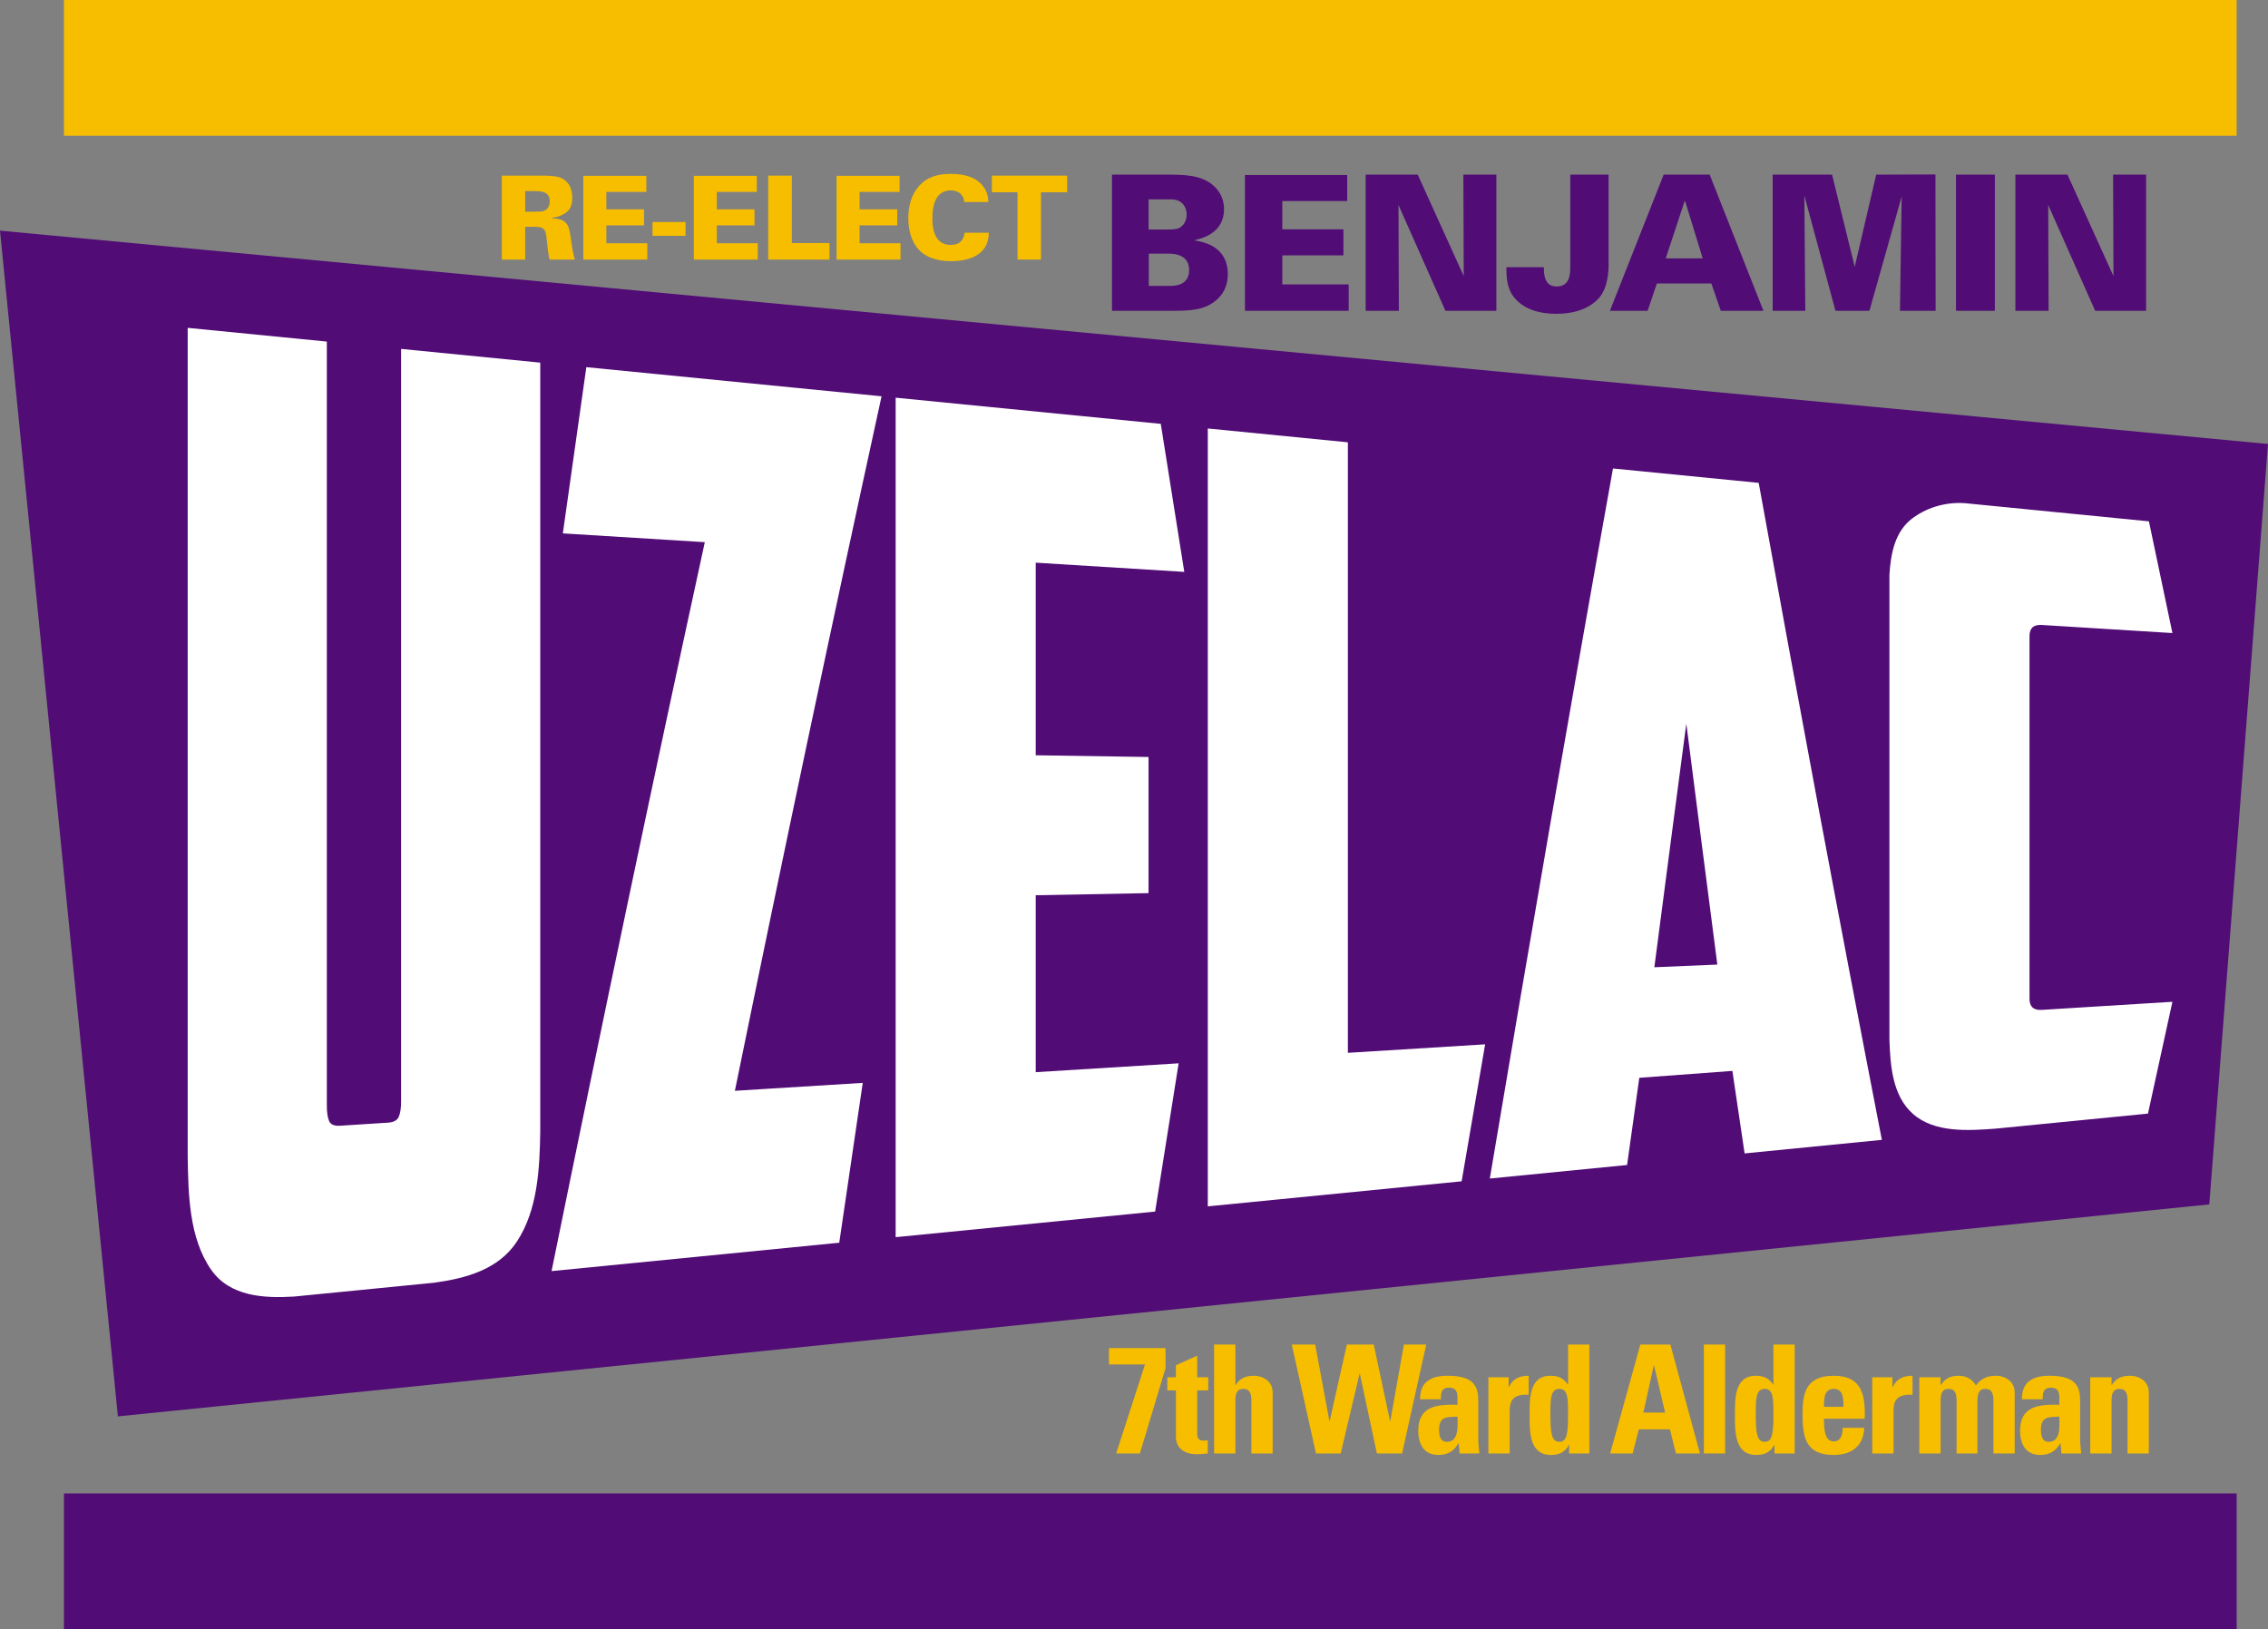 <?xml version="1.0" encoding="UTF-8"?> <svg xmlns="http://www.w3.org/2000/svg" id="Layer_1" viewBox="0 0 1803.8 1296"><rect x="0" y="0" width="1803.8" height="1296" fill="#808080" stroke="none"/><polygon points="93.77 1126.71 1757.11 958.08 1803.8 353.17 0 183.48 93.77 1126.71" fill="none"></polygon><rect x="1477.1" y="655.62" width="606.71" height="0" transform="translate(989.74 2380.34) rotate(-85.59)" fill="#f7be00"></rect><polygon points="93.77 1126.71 1757.11 958.08 1757.11 958.08 1803.8 353.17 0 183.48 93.77 1126.71" fill="none"></polygon><polygon points="0 183.48 93.77 1126.71 1757.11 958.08 1757.11 958.08 1803.8 353.17 0 183.48" fill="#510c76"></polygon><g><path d="m319.02,875.93c0,5.49-.63,9.65-1.87,12.46-1.25,2.83-4.11,4.38-8.6,4.67-12.71.82-25.42,1.63-38.14,2.45-4.49.29-7.36-.92-8.6-3.62-1.24-2.69-1.87-6.83-1.87-12.41,0-202.59,0-405.17,0-607.76-36.89-3.64-73.78-7.28-110.67-10.92,0,219.53,0,439.07,0,658.6.45,30,.95,65.33,18.69,90.69,14.92,21.32,41.92,22.76,65.8,21.31,37.14-3.67,74.28-7.33,111.42-11,25.09-3.39,51.12-10.4,65.8-32.58,16.69-25.21,18.22-58.03,18.69-87.55,0-203.93,0-407.87,0-611.8-36.89-3.64-73.78-7.28-110.67-10.92,0,199.47,0,398.93,0,598.4Z" fill="#fff"></path><path d="m466.33,292.07c-6.26,44.07-12.49,88.15-18.69,132.23,37.64,2.33,75.27,4.66,112.91,6.99-41.95,193.01-82.5,386.31-121.88,579.86,76.27-7.53,152.54-15.05,228.81-22.58,6.2-42.39,12.43-84.77,18.69-127.15-33.9,2.1-67.8,4.2-101.69,6.3,37.69-184.41,76.49-368.58,116.65-552.47-78.27-7.72-156.53-15.45-234.8-23.17Z" fill="#fff"></path><path d="m941.89,454.92c-6.26-39.25-12.49-78.5-18.69-117.75-70.29-6.94-140.58-13.87-210.87-20.81v667.79c68.79-6.79,137.59-13.58,206.38-20.37,6.2-39.31,12.43-78.62,18.69-117.92-37.89,2.35-75.77,4.69-113.66,7.04v-140.74c29.91-.57,59.82-1.13,89.73-1.7v-108.29c-29.91-.45-59.82-.9-89.73-1.36v-153.21c39.38,2.44,78.76,4.88,118.15,7.32Z" fill="#fff"></path><path d="m1072,351.85c-37.14-3.67-74.28-7.33-111.41-11,0,206.26,0,412.53,0,618.79,67.3-6.64,134.6-13.28,201.89-19.93,6.2-36.33,12.43-72.65,18.69-108.96-36.39,2.25-72.78,4.51-109.17,6.76,0-161.89,0-323.78,0-485.67Z" fill="#fff"></path><path d="m1282.85,372.66c-33.75,188.09-66.33,376.39-97.96,564.85,36.39-3.59,72.78-7.18,109.17-10.77,3.23-23.12,6.47-46.24,9.72-69.36,24.68-1.83,49.35-3.66,74.03-5.49,3.23,21.88,6.47,43.76,9.72,65.63,36.39-3.59,72.78-7.18,109.17-10.77-33.83-173.99-66.4-348.22-97.96-522.64-38.63-3.81-77.27-7.63-115.9-11.44Zm32.9,396.79c8.4-64.61,16.88-129.22,25.42-193.81,8.16,63.9,16.38,127.78,24.68,191.66-16.7.72-33.4,1.43-50.1,2.15Z" fill="#fff"></path><path d="m1614.12,794.48c0-96.16,0-192.31,0-288.47,0-6.3,3.24-9.26,9.72-8.86,34.65,2.15,69.29,4.29,103.94,6.44-6.27-29.62-12.5-59.24-18.69-88.87-47.61-4.7-95.21-9.4-142.82-14.1-15.88-2.06-32.5,2.14-45.24,11.66-14.16,10.58-17.27,28.42-18.32,44.9,0,123.3,0,246.6,0,369.9.67,20.43,2.33,44.56,18.69,59,17.31,15.27,44.3,13.32,65.8,11.73,40.38-3.99,80.76-7.97,121.14-11.96,6.44-29.66,12.92-59.31,19.44-88.94-34.65,2.15-69.29,4.29-103.94,6.44-6.48.4-9.72-2.54-9.72-8.86Z" fill="#fff"></path></g><rect x="50.87" width="1728" height="108" fill="#f7be00"></rect><rect x="50.87" y="1188" width="1728" height="108" fill="#510c76"></rect><g><path d="m884.4,138.93h43.35c13.65,0,27.6,0,37.5,8.85,3.45,3.15,8.25,9,8.25,18.6,0,19.2-17.7,23.25-23.1,24.6v.3c6.75,1.2,26.1,4.65,26.1,26.85,0,8.4-3.15,18.3-15,24.6-8.55,4.5-19.5,4.5-29.25,4.5h-47.85v-108.3Zm29.1,43.65h14.1c4.8,0,7.95,0,10.5-1.35,3.45-1.95,5.7-5.85,5.7-10.5,0-3.3-1.2-7.2-4.2-9.6-3.3-2.55-6.6-2.55-9.75-2.55h-16.35v24Zm.15,44.85h16.65c3.45,0,15.45,0,15.45-12.6s-12.3-13.05-16.35-13.05h-15.75v25.65Z" fill="#510c76"></path><path d="m990.15,139.23h81.3v20.7h-51.6v22.5h48.6v20.7h-48.6v23.1h52.8v21h-82.5v-108Z" fill="#510c76"></path><path d="m1086.15,138.93h41.4l36.6,80.7-.3-80.7h26.25v108.3h-40.5l-37.35-84.15.3,84.15h-26.4v-108.3Z" fill="#510c76"></path><path d="m1227.9,212.58c0,4.5-.15,15.3,10.05,15.3,10.95,0,10.95-10.5,10.95-16.2v-72.75h30.45v71.7c0,4.5-.45,18-7.35,26.1-9.45,10.8-24,12.9-34.05,12.9-12.9,0-26.85-3.15-34.95-14.7-4.95-7.05-4.95-16.95-4.95-22.35h29.85Z" fill="#510c76"></path><path d="m1323.15,138.93h36.6l42.75,108.3h-33.9l-7.5-21.75h-43.35l-7.35,21.75h-30l42.75-108.3Zm31.05,66.6l-13.95-45.45h-.45l-15,45.45h29.4Z" fill="#510c76"></path><path d="m1409.85,138.93h47.25l18,73.35,17.1-73.35,47.1-.15.15,108.45h-28.35l1.35-90.9-25.65,90.9h-27l-24.75-91.65.75,91.65h-25.95v-108.3Z" fill="#510c76"></path><path d="m1555.65,138.93h30.9v108.3h-30.9v-108.3Z" fill="#510c76"></path><path d="m1602.9,138.93h41.4l36.6,80.7-.3-80.7h26.25v108.3h-40.5l-37.35-84.15.3,84.15h-26.4v-108.3Z" fill="#510c76"></path></g><g><path d="m926.97,1088.4l-20.4,67.8h-18.84l22.92-70.8h-28.68v-12.96h45v15.96Z" fill="#f7be00"></path><path d="m928.41,1095.6h6.84v-9.6l16.92-7.56v17.16h8.76v10.44h-8.76v32.4c0,4.56-.12,7.56,5.4,7.56,1.08,0,2.16,0,3-.24v10.44c-2.28.24-4.68.6-8.76.6-14.64,0-16.56-9.72-16.56-13.44v-37.32h-6.84v-10.44Z" fill="#f7be00"></path><path d="m995.25,1156.2v-41.76c0-5.4-.96-9.6-6.36-9.6s-6.36,4.2-6.36,9.6v41.76h-16.92v-86.64h16.92v32.16h.24c1.68-2.76,3.72-4.56,6-5.64,2.4-1.2,5.16-1.68,8.28-1.68,8.04,0,15.12,4.8,15.12,13.2v48.6h-16.92Z" fill="#f7be00"></path><path d="m1027.41,1069.56h18.6l11.28,60.84h.24l13.68-60.84h21.36l12.96,60.84h.24l10.8-60.84h17.76l-19.2,86.64h-20.04l-13.56-63.36h-.24l-15,63.36h-19.68l-19.2-86.64Z" fill="#f7be00"></path><path d="m1175.73,1144.92c0,3.72.48,7.56.84,11.28h-15.72l-.72-8.04h-.24c-3.6,6.24-8.52,9.24-15.84,9.24-11.76,0-16.08-8.76-16.08-19.32,0-20.04,15.48-20.88,31.2-20.64v-4.68c0-5.16-.72-8.88-6.84-8.88s-6.36,4.44-6.36,9.24h-16.56c0-7.32,2.28-12,6.24-14.76,3.84-2.88,9.36-3.96,15.84-3.96,21.48,0,24.24,9.24,24.24,20.28v30.24Zm-31.2-7.56c0,4.32.72,9.6,6.24,9.6,9.96,0,8.4-13.44,8.4-20.04-8.4.36-14.64-.36-14.64,10.44Z" fill="#f7be00"></path><path d="m1199.85,1095.6v7.8h.24c3.12-6.96,8.88-9,15.72-9v15.12c-14.88-.96-15.12,7.68-15.12,13.68v33h-16.92v-60.6h16.08Z" fill="#f7be00"></path><path d="m1247.97,1156.2v-6.72h-.24c-3.12,5.88-7.8,7.92-14.28,7.92-17.52,0-16.92-19.44-16.92-31.92s-.48-31.08,16.56-31.08c6.12,0,10.32,1.8,13.8,6.96h.24v-31.8h16.92v86.64h-16.08Zm-.84-30.84c0-12.12.12-20.52-6.84-20.52-7.32,0-7.2,8.4-7.2,20.52,0,15.24,1.08,21.6,7.2,21.6,5.76,0,6.84-6.36,6.84-21.6Z" fill="#f7be00"></path><path d="m1280.61,1156.2l24-86.64h23.88l23.52,86.64h-19.08l-4.8-19.2h-24.72l-4.92,19.2h-17.88Zm34.92-69.96h-.24l-8.28,37.44h17.28l-8.76-37.44Z" fill="#f7be00"></path><path d="m1372.05,1069.56v86.64h-16.92v-86.64h16.92Z" fill="#f7be00"></path><path d="m1411.29,1156.2v-6.72h-.24c-3.12,5.88-7.8,7.92-14.28,7.92-17.52,0-16.92-19.44-16.92-31.92s-.48-31.08,16.56-31.08c6.12,0,10.32,1.8,13.8,6.96h.24v-31.8h16.92v86.64h-16.08Zm-.84-30.84c0-12.12.12-20.52-6.84-20.52-7.32,0-7.2,8.4-7.2,20.52,0,15.24,1.08,21.6,7.2,21.6,5.76,0,6.84-6.36,6.84-21.6Z" fill="#f7be00"></path><path d="m1450.65,1128.6c0,7.2.24,18,7.68,18,6,0,7.2-5.76,7.2-10.8h17.16c-.24,6.6-2.4,12-6.48,15.72-3.96,3.72-9.96,5.88-17.88,5.88-21.84,0-24.72-13.32-24.72-32.28,0-16.56,2.4-30.72,24.72-30.72s25.32,14.76,24.72,34.2h-32.4Zm15.48-9.48c0-5.88.24-14.28-7.8-14.28s-7.68,9.12-7.68,14.28h15.48Z" fill="#f7be00"></path><path d="m1505.13,1095.6v7.8h.24c3.12-6.96,8.88-9,15.72-9v15.12c-14.88-.96-15.12,7.68-15.12,13.68v33h-16.92v-60.6h16.08Z" fill="#f7be00"></path><path d="m1543.41,1101.72h.24c3.36-5.4,7.92-7.32,14.28-7.32,6,0,10.8,2.88,13.56,7.68,3.96-5.28,8.76-7.68,15.72-7.68,8.04,0,15.12,4.8,15.12,13.2v48.6h-16.92v-41.76c0-5.4-.96-9.6-6.36-9.6s-6.36,4.2-6.36,9.6v41.76h-16.56v-41.76c0-5.4-.96-9.6-6.36-9.6s-6.36,4.2-6.36,9.6v41.76h-16.92v-60.6h16.92v6.12Z" fill="#f7be00"></path><path d="m1654.4,1144.92c0,3.72.48,7.56.84,11.28h-15.72l-.72-8.04h-.24c-3.6,6.24-8.52,9.24-15.84,9.24-11.76,0-16.08-8.76-16.08-19.32,0-20.04,15.48-20.88,31.2-20.64v-4.68c0-5.16-.72-8.88-6.84-8.88s-6.36,4.44-6.36,9.24h-16.56c0-7.32,2.28-12,6.24-14.76,3.84-2.88,9.36-3.96,15.84-3.96,21.48,0,24.24,9.24,24.24,20.28v30.24Zm-31.2-7.56c0,4.32.72,9.6,6.24,9.6,9.96,0,8.4-13.44,8.4-20.04-8.4.36-14.64-.36-14.64,10.44Z" fill="#f7be00"></path><path d="m1679.36,1101.72h.24c1.68-2.76,3.72-4.56,6-5.64,2.4-1.2,5.16-1.68,8.28-1.68,8.04,0,15.12,4.8,15.12,13.2v48.6h-16.92v-41.76c0-5.4-.96-9.6-6.36-9.6s-6.36,4.2-6.36,9.6v41.76h-16.92v-60.6h16.92v6.12Z" fill="#f7be00"></path></g><g><path d="m399.13,139.72h30.88c12.02,0,16.55.74,20.53,4.81,2.03,2.03,4.62,5.73,4.62,12.95s-2.96,10.45-6.1,12.39c-4.25,2.68-8.32,3.14-10.17,3.42v.37c12.95.37,13.69,6.1,15.16,16.37.65,4.53,1.57,11.74,3.14,16.46h-20.07c-1.11-4.07-1.57-9.15-2.22-15.07-.83-8.04-1.11-11-9.43-11h-7.77v26.08h-18.59v-66.76Zm18.59,28.67h6.94c4.07,0,6.1,0,7.67-.56,4.07-1.29,4.9-5.46,4.9-7.58,0-8.23-7.21-8.23-12.58-8.23h-6.94v16.37Z" fill="#f7be00"></path><path d="m463.95,139.9h50.12v12.76h-31.81v13.87h29.96v12.76h-29.96v14.24h32.55v12.95h-50.86v-66.58Z" fill="#f7be00"></path><path d="m545.23,176.61v11h-26.26v-11h26.26Z" fill="#f7be00"></path><path d="m551.8,139.9h50.12v12.76h-31.81v13.87h29.96v12.76h-29.96v14.24h32.55v12.95h-50.86v-66.58Z" fill="#f7be00"></path><path d="m610.98,139.72h18.77v53.63h29.96v13.13h-48.73v-66.76Z" fill="#f7be00"></path><path d="m665.35,139.9h50.12v12.76h-31.81v13.87h29.96v12.76h-29.96v14.24h32.55v12.95h-50.86v-66.58Z" fill="#f7be00"></path><path d="m766.97,160.71c-.83-6.75-5.55-9.25-10.82-9.25-11.19,0-14.61,10.26-14.61,22.47,0,4.07.09,20.9,14.43,20.9,9.8,0,10.82-7.12,11.19-9.71h19.23c-.09,20.9-21.36,22.65-30.05,22.65-6.47,0-17.94-1.11-25.34-8.88-7.3-7.77-8.6-18.4-8.6-25.34,0-9.15,2.13-18.31,8.42-25.43,6.84-7.77,15.63-9.8,25.34-9.8,10.82,0,19.05,2.59,24.32,8.14,5.36,5.73,5.46,11.74,5.55,14.24h-19.05Z" fill="#f7be00"></path><path d="m809.24,152.94h-20.34v-13.22h59.83v13.22h-20.81v53.54h-18.68v-53.54Z" fill="#f7be00"></path></g></svg> 